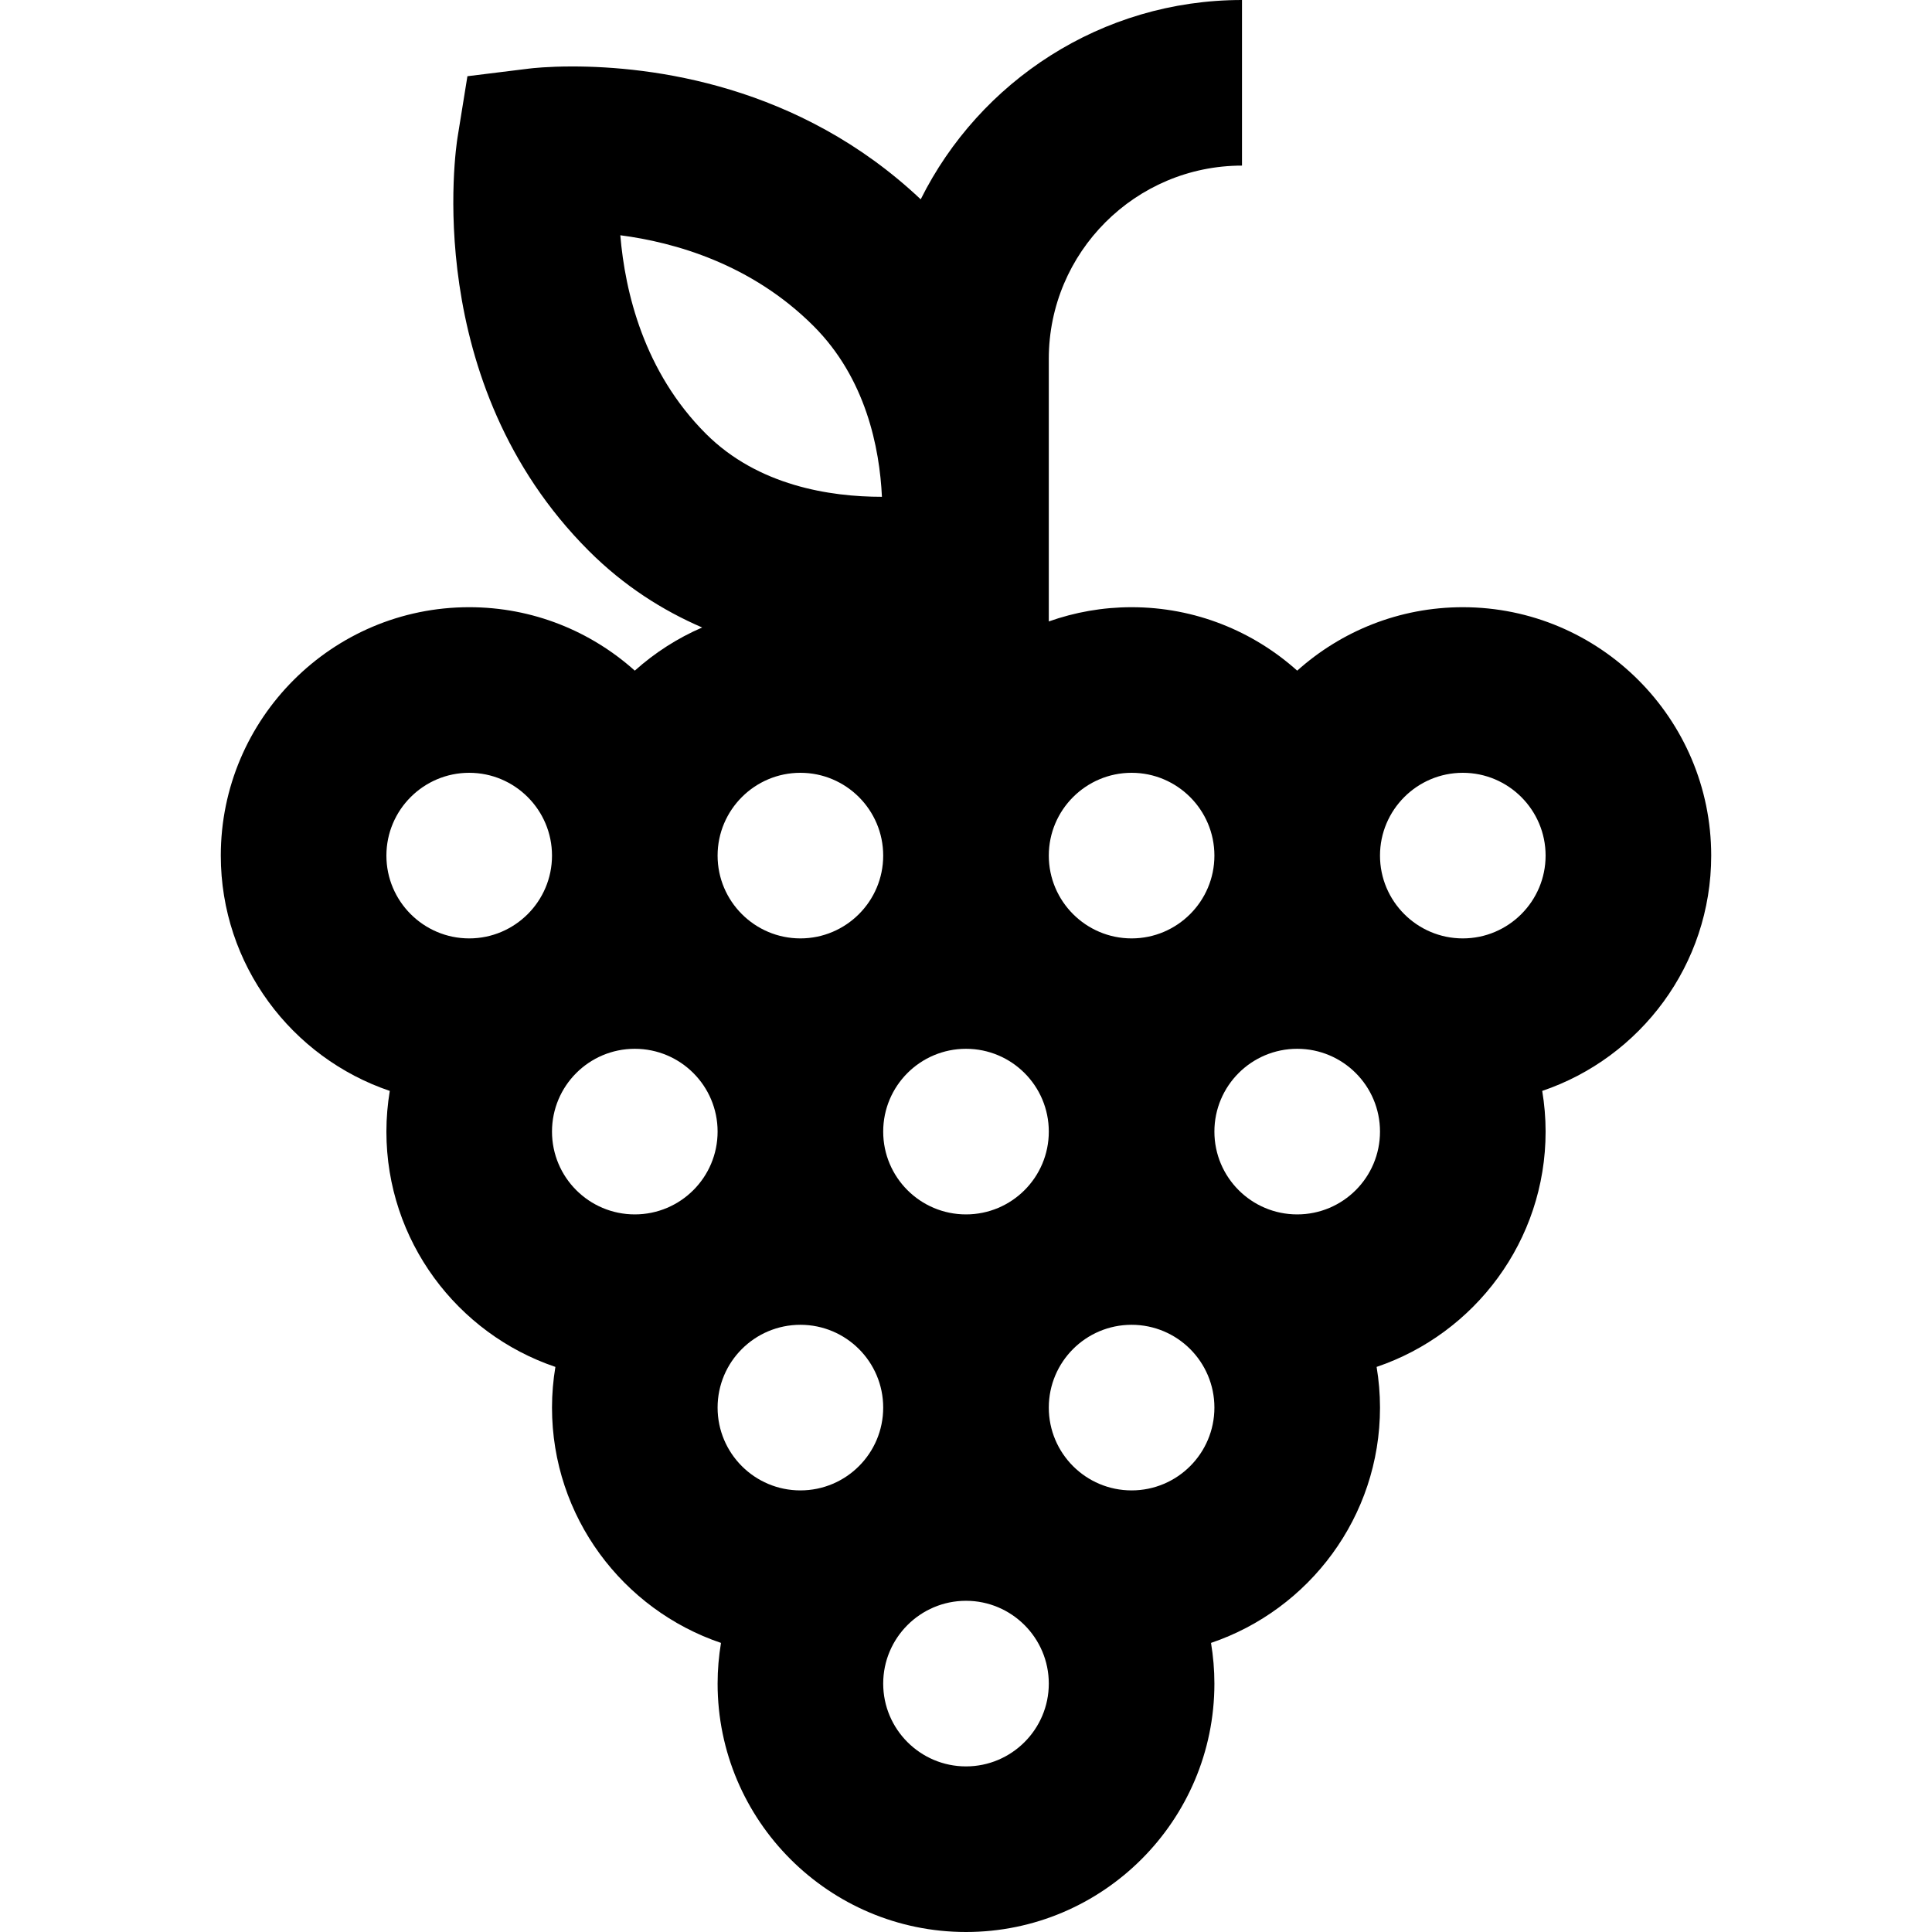 <?xml version="1.0" encoding="iso-8859-1"?>
<!-- Generator: Adobe Illustrator 19.0.0, SVG Export Plug-In . SVG Version: 6.00 Build 0)  -->
<svg version="1.1" id="Layer_1" xmlns="http://www.w3.org/2000/svg" xmlns:xlink="http://www.w3.org/1999/xlink" x="0px" y="0px"
	 viewBox="0 0 512 512" style="enable-background:new 0 0 512 512;" xml:space="preserve">
<g>
	<g>
		<path d="M453.486,226.743c0-36.298-29.531-65.829-65.829-65.829c-16.848,0-32.23,6.369-43.886,16.816
			c-11.656-10.446-27.038-16.816-43.886-16.816c-7.692,0-15.075,1.339-21.943,3.774V95.086c0-28.232,22.968-51.2,51.2-51.2V0
			c-37.255,0-69.556,21.546-85.144,52.824c-32.372-30.555-71.55-35.214-92.357-35.214c-6.495,0-10.655,0.474-11.423,0.569
			l-16.347,2.02l-2.623,16.261c-0.424,2.627-9.868,64.862,34.784,109.512c9.323,9.323,19.637,15.828,30.05,20.318
			c-6.573,2.842-12.592,6.723-17.854,11.438c-11.655-10.445-27.037-16.814-43.884-16.814c-36.298,0-65.829,29.531-65.829,65.829
			c0,28.938,18.779,53.558,44.784,62.359c-0.581,3.511-0.898,7.111-0.898,10.784c0,28.938,18.779,53.558,44.784,62.359
			c-0.581,3.511-0.898,7.111-0.898,10.784c0,28.938,18.779,53.558,44.784,62.359c-0.581,3.511-0.898,7.111-0.898,10.784
			C190.171,482.469,219.702,512,256,512s65.829-29.531,65.829-65.829c0-3.673-0.317-7.273-0.898-10.784
			c26.005-8.801,44.784-33.42,44.784-62.359c0-3.673-0.317-7.273-0.898-10.784c26.005-8.801,44.784-33.42,44.784-62.359
			c0-3.673-0.317-7.273-0.898-10.784C434.707,280.301,453.486,255.681,453.486,226.743z M299.886,204.8
			c12.099,0,21.943,9.844,21.943,21.943s-9.844,21.943-21.943,21.943c-12.099,0-21.943-9.844-21.943-21.943
			S287.786,204.8,299.886,204.8z M256,277.943c12.118,0,21.943,9.825,21.943,21.943c0,12.118-9.825,21.943-21.943,21.943
			s-21.943-9.825-21.943-21.943C234.057,287.767,243.882,277.943,256,277.943z M212.114,248.686
			c-12.099,0-21.943-9.844-21.943-21.943s9.844-21.943,21.943-21.943c12.099,0,21.943,9.844,21.943,21.943
			S224.214,248.686,212.114,248.686z M164.389,62.347c14.333,1.867,34.725,7.567,51.213,24.055
			c13.861,13.861,17.502,32.271,18.12,45.255c-0.019-0.001-0.025-0.01-0.059,0c-13.634-0.001-32.786-2.901-46.599-16.716
			C170.619,98.496,165.644,77.362,164.389,62.347z M124.343,248.686c-12.099,0-21.943-9.844-21.943-21.943
			s9.844-21.943,21.943-21.943c12.099,0,21.943,9.844,21.943,21.943S136.442,248.686,124.343,248.686z M168.229,321.829
			c-12.118,0-21.943-9.825-21.943-21.943c0-12.118,9.825-21.943,21.943-21.943s21.943,9.825,21.943,21.943
			C190.171,312.004,180.347,321.829,168.229,321.829z M212.114,394.971c-12.118,0-21.943-9.825-21.943-21.943
			s9.825-21.943,21.943-21.943c12.118,0,21.943,9.825,21.943,21.943S224.233,394.971,212.114,394.971z M256,468.114
			c-12.099,0-21.943-9.844-21.943-21.943c0-12.099,9.844-21.943,21.943-21.943s21.943,9.844,21.943,21.943
			C277.943,458.271,268.099,468.114,256,468.114z M299.886,394.971c-12.118,0-21.943-9.825-21.943-21.943
			s9.825-21.943,21.943-21.943c12.118,0,21.943,9.825,21.943,21.943S312.004,394.971,299.886,394.971z M343.771,321.829
			c-12.118,0-21.943-9.825-21.943-21.943c0-12.118,9.825-21.943,21.943-21.943s21.943,9.825,21.943,21.943
			C365.714,312.004,355.89,321.829,343.771,321.829z M387.657,248.686c-12.099,0-21.943-9.844-21.943-21.943
			s9.844-21.943,21.943-21.943c12.099,0,21.943,9.844,21.943,21.943S399.756,248.686,387.657,248.686z"/>
	</g>
</g>
<g>
</g>
<g>
</g>
<g>
</g>
<g>
</g>
<g>
</g>
<g>
</g>
<g>
</g>
<g>
</g>
<g>
</g>
<g>
</g>
<g>
</g>
<g>
</g>
<g>
</g>
<g>
</g>
<g>
</g>
</svg>
